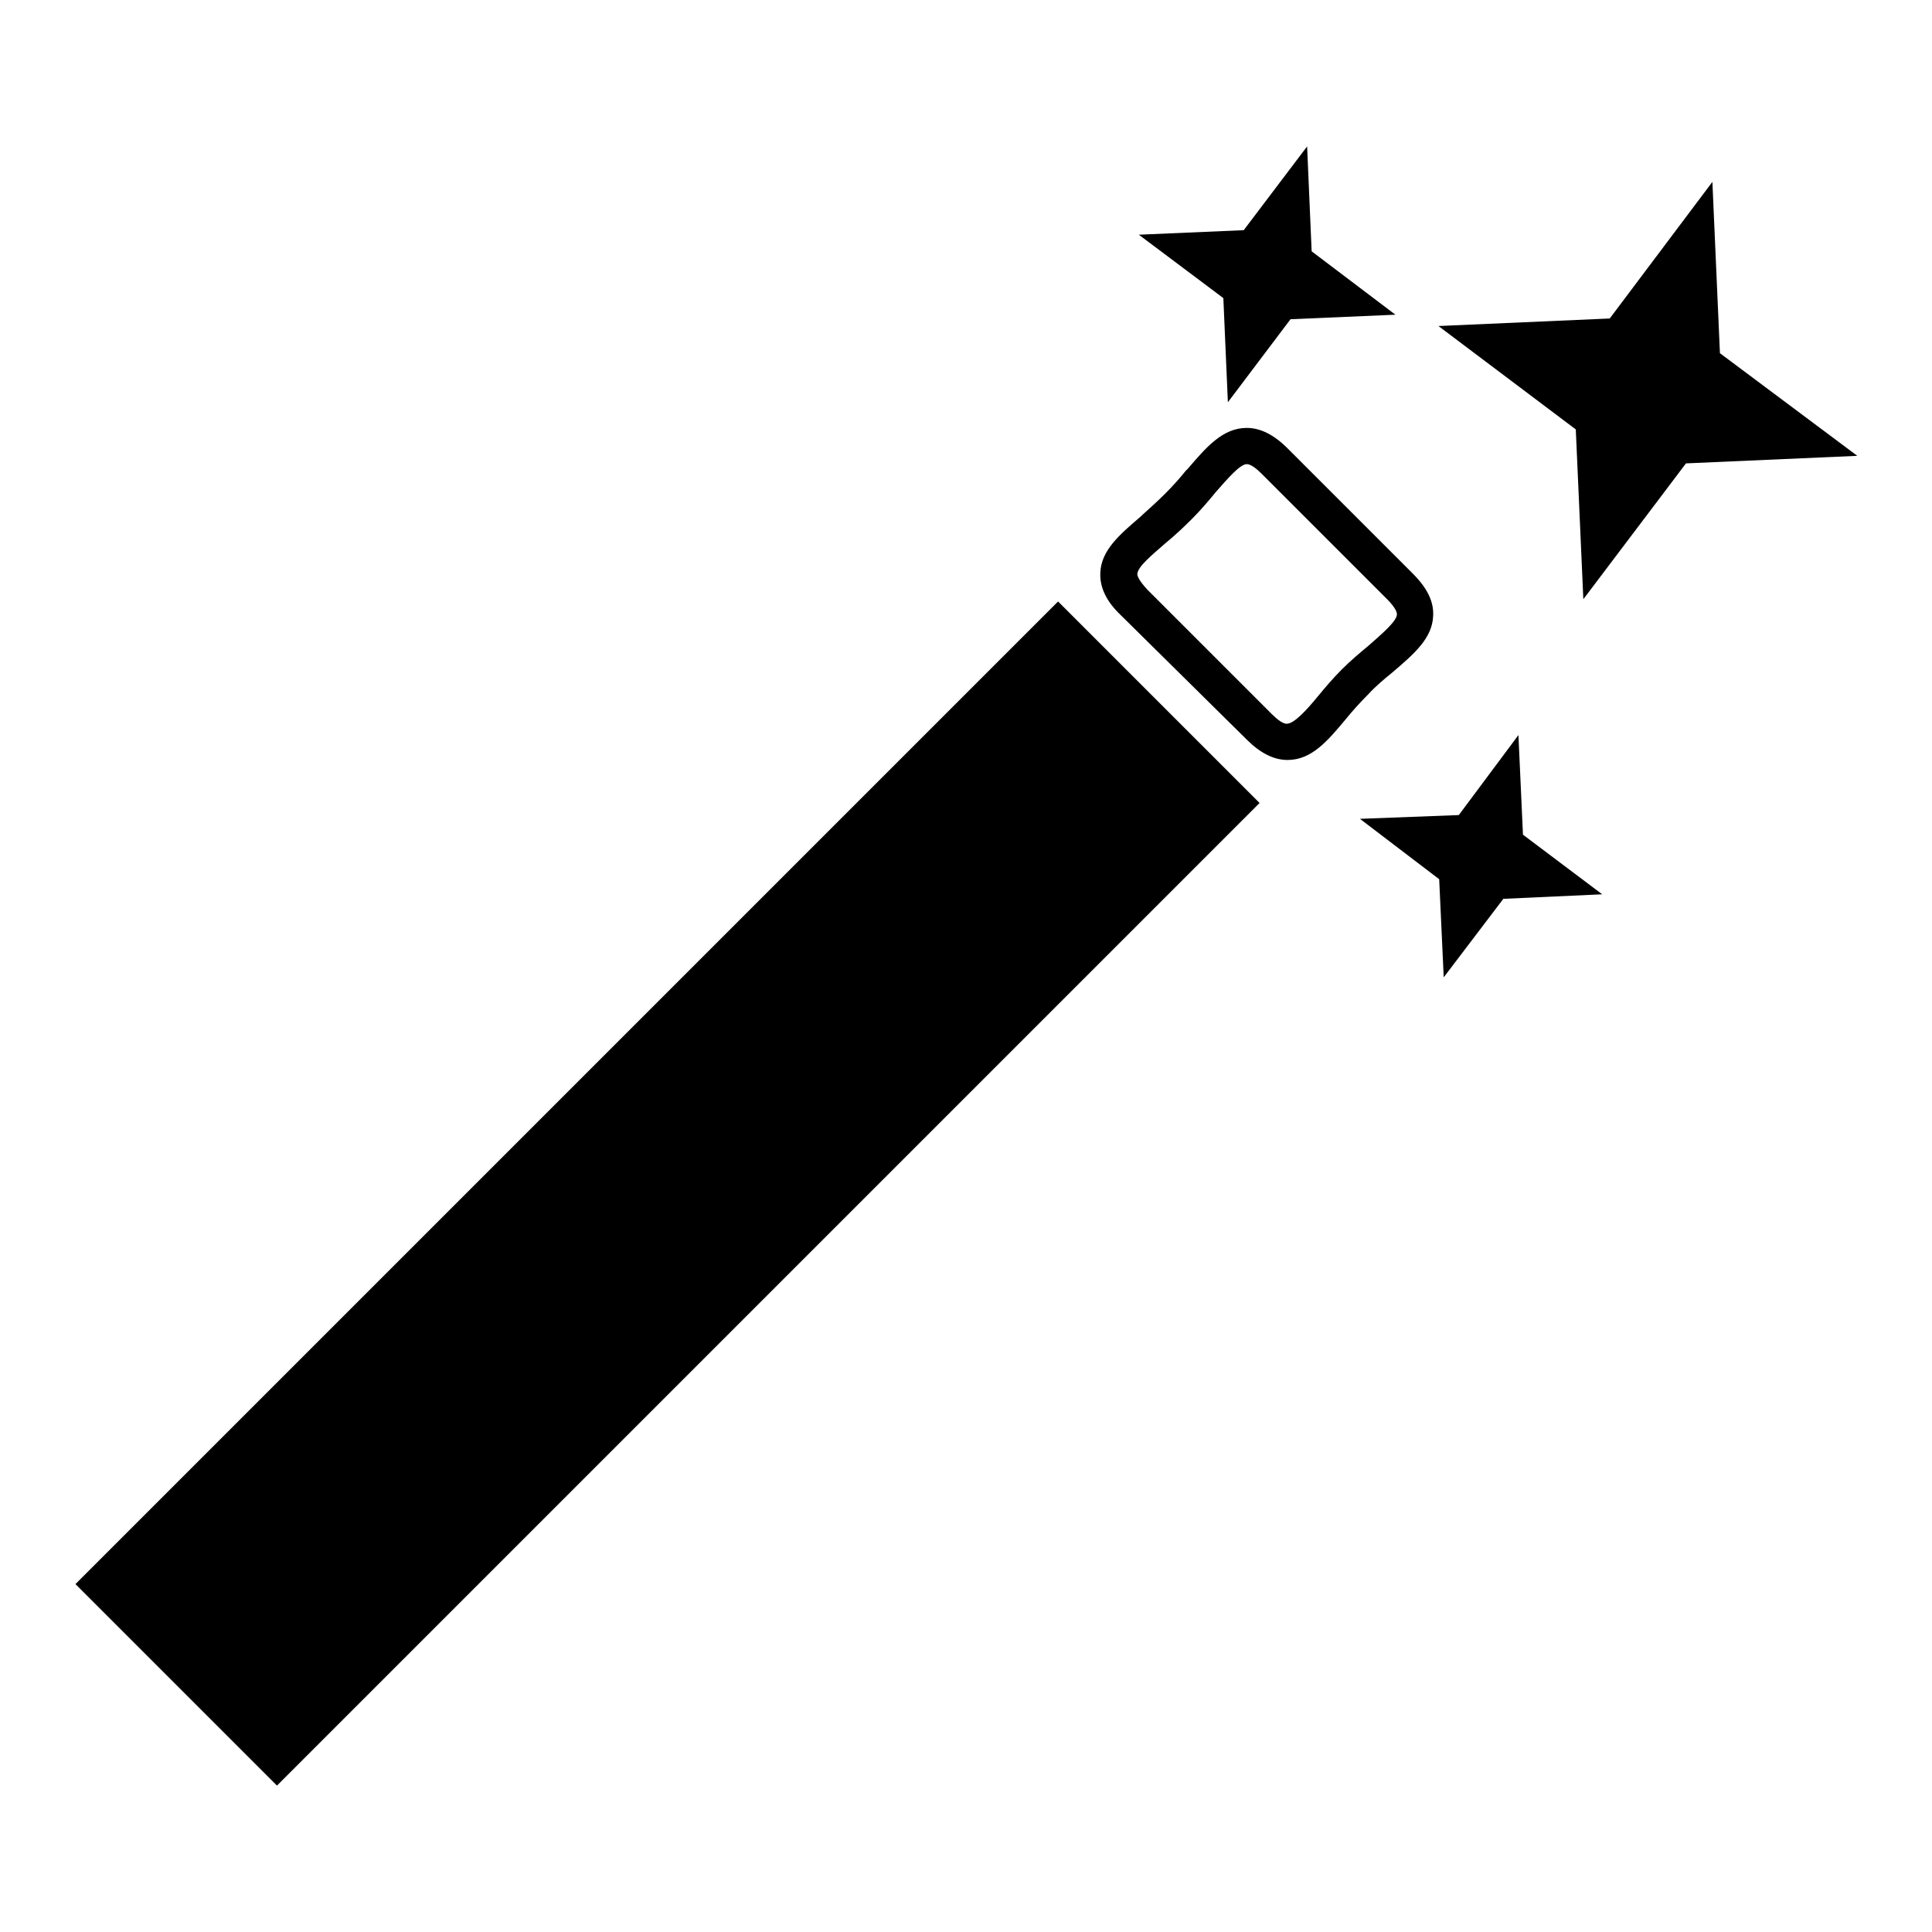 <?xml version="1.0" encoding="utf-8"?>
<!-- Svg Vector Icons : http://www.onlinewebfonts.com/icon -->
<!DOCTYPE svg PUBLIC "-//W3C//DTD SVG 1.1//EN" "http://www.w3.org/Graphics/SVG/1.1/DTD/svg11.dtd">
<svg version="1.1" xmlns="http://www.w3.org/2000/svg" xmlns:xlink="http://www.w3.org/1999/xlink" x="0px" y="0px" viewBox="0 0 256 256" enable-background="new 0 0 256 256" xml:space="preserve">
<g><g><g><g><g><path fill="#000000" d="M140.2,79.7L10.4,209.5l-0.4,0.4l26.3,26.3l0.4,0.4l129.8-129.8l0.4-0.4l-26.3-26.3L140.2,79.7z"/></g><g><path fill="#000000" d="M184.5,89.1c2.8-2.4,5.3-4.5,5.4-7.5c0.1-1.9-0.8-3.7-2.7-5.6l-16.6-16.6c-1.8-1.8-3.6-2.7-5.4-2.7c-3.2,0-5.4,2.6-7.8,5.4l-0.3,0.3c-0.8,1-1.7,2-2.7,3c-1,1-2,1.9-3,2.8l-0.2,0.2c-2.8,2.4-5.3,4.5-5.4,7.5c-0.1,1.9,0.8,3.8,2.7,5.6L165.2,98c1.8,1.8,3.6,2.7,5.4,2.7c3.2,0,5.3-2.5,7.8-5.5c0.9-1.1,1.8-2.1,2.9-3.2C182.3,90.9,183.4,90,184.5,89.1z M170.5,95.9c-0.5,0-1.2-0.5-2-1.3L152,78.1c-1.1-1.2-1.3-1.8-1.3-2c0-1,2-2.6,3.7-4.1c1.1-0.9,2.3-2,3.5-3.2c1.2-1.2,2.3-2.5,3.2-3.6c1.5-1.7,3.2-3.7,4.1-3.7c0.5,0,1.2,0.5,2,1.3l16.6,16.6c1.2,1.2,1.3,1.8,1.3,2c0,0.9-2,2.6-3.7,4.1c-1.2,1-2.4,2-3.6,3.2c-1.2,1.2-2.3,2.5-3.2,3.6C173.2,94,171.5,95.9,170.5,95.9z"/></g><g><path fill="#000000" d="M201.2 97.4L193.3 108 180.2 108.5 190.7 116.5 191.3 129.5 199.2 119.1 212.3 118.5 201.8 110.6 z"/></g><g><path fill="#000000" d="M227.9,46.8l-1-22.7l-13.6,18.1l-22.7,1l18.2,13.7l1,22.5l13.6-18l22.7-1L227.9,46.8z"/></g><g><path fill="#000000" d="M162.7 53.3L171 42.3 184.9 41.7 173.8 33.3 173.2 19.4 164.8 30.5 150.9 31.1 162.1 39.5 z"/></g></g></g><g></g><g></g><g></g><g></g><g></g><g></g><g></g><g></g><g></g><g></g><g></g><g></g><g></g><g></g><g></g></g></g>
</svg>